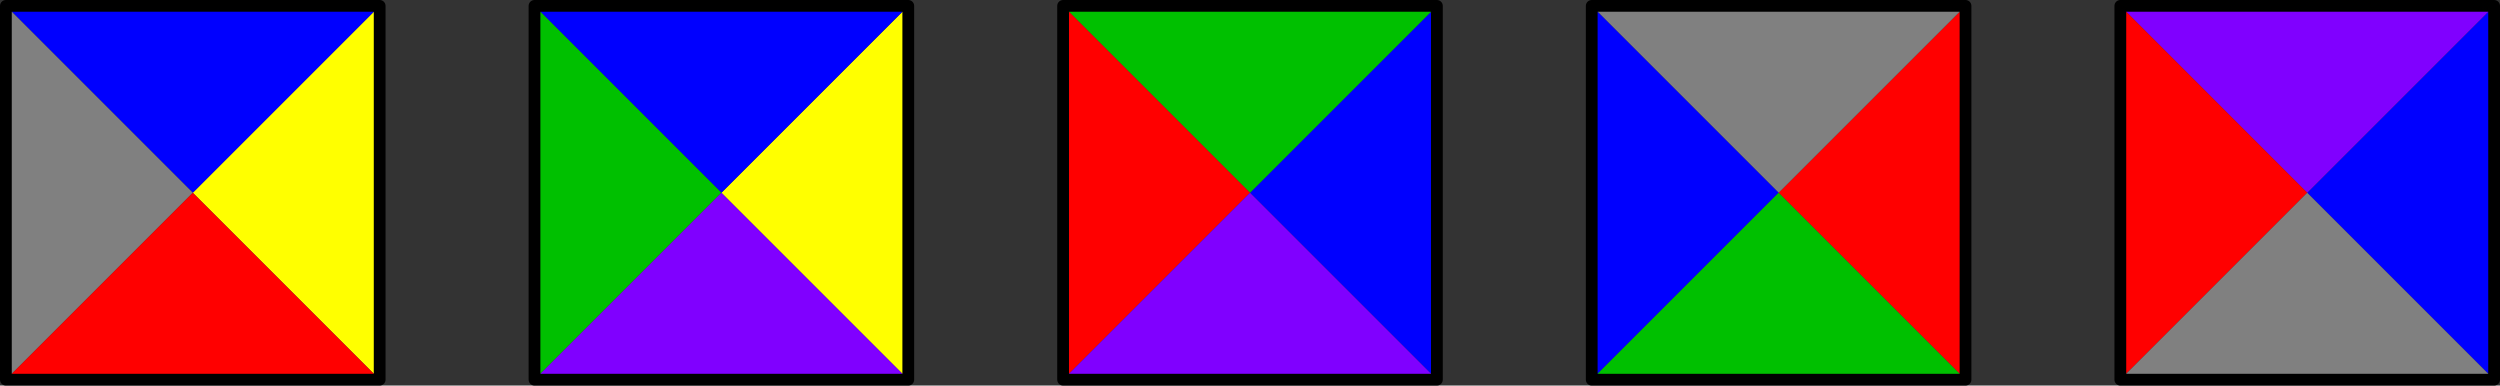 <?xml version='1.0' encoding='ISO-8859-1'?>
<!DOCTYPE svg PUBLIC "-//W3C//DTD SVG 1.1//EN" "http://www.w3.org/Graphics/SVG/1.1/DTD/svg11.dtd">
<!-- This file was generated by dvisvgm 1.0.11 () -->
<!-- Mon Apr  8 12:48:27 2024 -->
<svg height='32.909pt' version='1.1' viewBox='56.621 54.06 213.396 32.909' width='213.396pt' xmlns='http://www.w3.org/2000/svg' xmlns:xlink='http://www.w3.org/1999/xlink'>
<rect x="56.621" y="54.06" width="213.396" height="32.909" fill="#333333" stroke="none"/>
<g id='page1'>
<g transform='matrix(1 0 0 1 73.076 70.515)'>
<path d='M 0 0L 15.953 15.953L 15.953 -15.953L 0 0Z' fill='#ffff00'/>
</g>
<g transform='matrix(1 0 0 1 73.076 70.515)'>
<path d='M 0 0L 15.953 -15.953L -15.953 -15.953L 0 0Z' fill='#0000ff'/>
</g>
<g transform='matrix(1 0 0 1 73.076 70.515)'>
<path d='M 0 0L -15.953 -15.953L -15.953 15.953L 0 0Z' fill='#808080'/>
</g>
<g transform='matrix(1 0 0 1 73.076 70.515)'>
<path d='M 0 0L -15.953 15.953L 15.953 15.953L 0 0Z' fill='#ff0000'/>
</g>
<g transform='matrix(1 0 0 1 73.076 70.515)'>
<path d='M 15.953 15.953L 15.953 -15.953L -15.953 -15.953L -15.953 15.953L 15.953 15.953Z' fill='none' stroke='#000000' stroke-linecap='round' stroke-linejoin='round' stroke-miterlimit='10.037' stroke-width='1.004'/>
</g>
<g transform='matrix(1 0 0 1 73.076 70.515)'>
<path d='M 45.121 0L 61.074 15.953L 61.074 -15.953L 45.121 0Z' fill='#ffff00'/>
</g>
<g transform='matrix(1 0 0 1 73.076 70.515)'>
<path d='M 45.121 0L 61.074 -15.953L 29.169 -15.953L 45.121 0Z' fill='#0000ff'/>
</g>
<g transform='matrix(1 0 0 1 73.076 70.515)'>
<path d='M 45.121 0L 29.169 -15.953L 29.169 15.953L 45.121 0Z' fill='#00c000'/>
</g>
<g transform='matrix(1 0 0 1 73.076 70.515)'>
<path d='M 45.121 0L 29.169 15.953L 61.074 15.953L 45.121 0Z' fill='#8000ff'/>
</g>
<g transform='matrix(1 0 0 1 73.076 70.515)'>
<path d='M 61.074 15.953L 61.074 -15.953L 29.169 -15.953L 29.169 15.953L 61.074 15.953Z' fill='none' stroke='#000000' stroke-linecap='round' stroke-linejoin='round' stroke-miterlimit='10.037' stroke-width='1.004'/>
</g>
<g transform='matrix(1 0 0 1 73.076 70.515)'>
<path d='M 90.243 0L 106.196 15.953L 106.196 -15.953L 90.243 0Z' fill='#0000ff'/>
</g>
<g transform='matrix(1 0 0 1 73.076 70.515)'>
<path d='M 90.243 0L 106.196 -15.953L 74.29 -15.953L 90.243 0Z' fill='#00c000'/>
</g>
<g transform='matrix(1 0 0 1 73.076 70.515)'>
<path d='M 90.243 0L 74.29 -15.953L 74.29 15.953L 90.243 0Z' fill='#ff0000'/>
</g>
<g transform='matrix(1 0 0 1 73.076 70.515)'>
<path d='M 90.243 0L 74.29 15.953L 106.196 15.953L 90.243 0Z' fill='#8000ff'/>
</g>
<g transform='matrix(1 0 0 1 73.076 70.515)'>
<path d='M 106.196 15.953L 106.196 -15.953L 74.29 -15.953L 74.29 15.953L 106.196 15.953Z' fill='none' stroke='#000000' stroke-linecap='round' stroke-linejoin='round' stroke-miterlimit='10.037' stroke-width='1.004'/>
</g>
<g transform='matrix(1 0 0 1 73.076 70.515)'>
<path d='M 135.365 0L 151.318 15.953L 151.318 -15.953L 135.365 0Z' fill='#ff0000'/>
</g>
<g transform='matrix(1 0 0 1 73.076 70.515)'>
<path d='M 135.365 0L 151.318 -15.953L 119.412 -15.953L 135.365 0Z' fill='#808080'/>
</g>
<g transform='matrix(1 0 0 1 73.076 70.515)'>
<path d='M 135.365 0L 119.412 -15.953L 119.412 15.953L 135.365 0Z' fill='#0000ff'/>
</g>
<g transform='matrix(1 0 0 1 73.076 70.515)'>
<path d='M 135.365 0L 119.412 15.953L 151.318 15.953L 135.365 0Z' fill='#00c000'/>
</g>
<g transform='matrix(1 0 0 1 73.076 70.515)'>
<path d='M 151.318 15.953L 151.318 -15.953L 119.412 -15.953L 119.412 15.953L 151.318 15.953Z' fill='none' stroke='#000000' stroke-linecap='round' stroke-linejoin='round' stroke-miterlimit='10.037' stroke-width='1.004'/>
</g>
<g transform='matrix(1 0 0 1 73.076 70.515)'>
<path d='M 180.486 0L 196.439 15.953L 196.439 -15.953L 180.486 0Z' fill='#0000ff'/>
</g>
<g transform='matrix(1 0 0 1 73.076 70.515)'>
<path d='M 180.486 0L 196.439 -15.953L 164.533 -15.953L 180.486 0Z' fill='#8000ff'/>
</g>
<g transform='matrix(1 0 0 1 73.076 70.515)'>
<path d='M 180.486 0L 164.533 -15.953L 164.533 15.953L 180.486 0Z' fill='#ff0000'/>
</g>
<g transform='matrix(1 0 0 1 73.076 70.515)'>
<path d='M 180.486 0L 164.533 15.953L 196.439 15.953L 180.486 0Z' fill='#808080'/>
</g>
<g transform='matrix(1 0 0 1 73.076 70.515)'>
<path d='M 196.439 15.953L 196.439 -15.953L 164.533 -15.953L 164.533 15.953L 196.439 15.953Z' fill='none' stroke='#000000' stroke-linecap='round' stroke-linejoin='round' stroke-miterlimit='10.037' stroke-width='1.004'/>
</g></g>
</svg>
